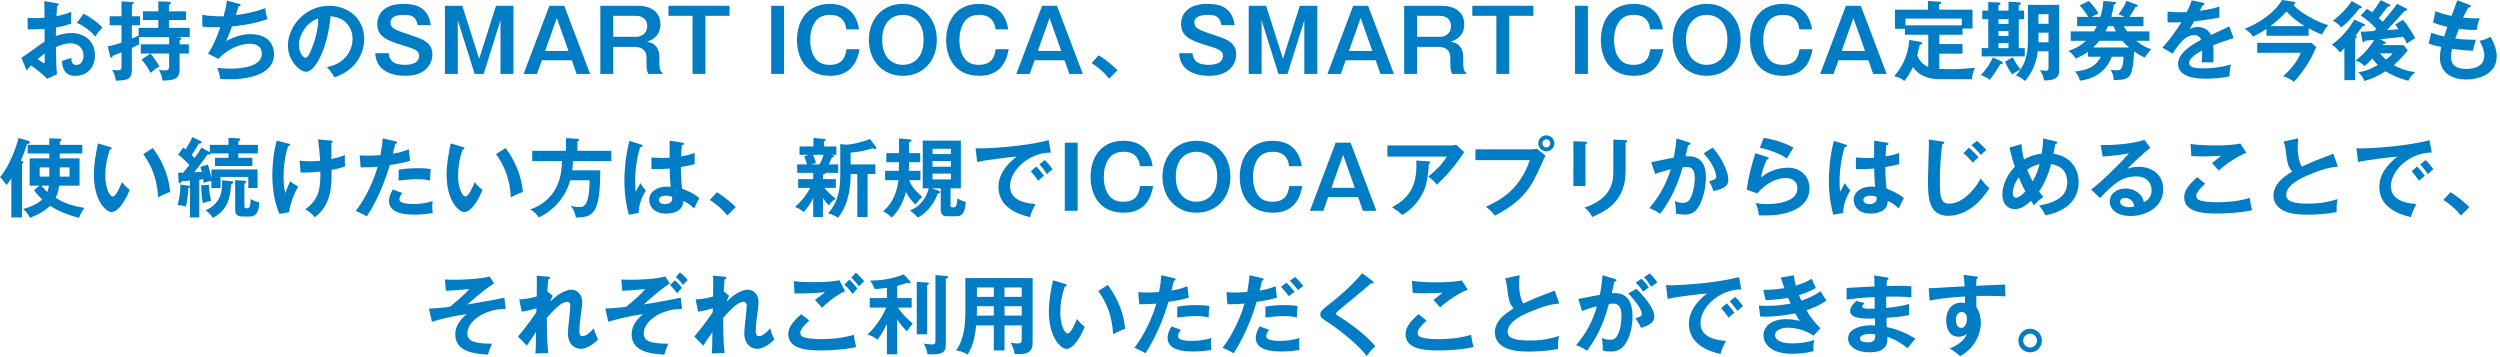<svg width="694" height="99" viewBox="0 0 694 99" fill="none" xmlns="http://www.w3.org/2000/svg">
<path d="M563.566 91.264C565.366 91.264 566.83 92.728 566.83 94.552C566.83 96.376 565.342 97.816 563.566 97.816C561.766 97.816 560.302 96.376 560.302 94.552C560.302 92.728 561.766 91.264 563.566 91.264ZM563.566 92.632C562.486 92.632 561.646 93.52 561.646 94.552C561.646 95.608 562.51 96.472 563.566 96.472C564.622 96.472 565.462 95.608 565.462 94.552C565.462 93.52 564.622 92.632 563.566 92.632Z" fill="#007DC4"/>
<path d="M545.062 76.312L548.542 76.745C548.926 76.793 549.094 76.841 549.094 77.008C549.094 77.225 548.95 77.296 548.71 77.416C548.638 77.849 548.614 78.257 548.59 79.337C555.622 79.049 556.414 79.001 556.702 78.977C556.654 79.385 556.63 79.457 556.63 80.153C556.63 80.752 556.63 81.641 556.726 82.264C552.166 82.073 549.718 82.121 548.638 82.168C548.638 82.576 548.59 84.16 548.662 85.288C549.886 86.945 549.886 89.368 549.886 89.656C549.886 92.201 548.566 96.448 544.126 98.873C543.406 98.177 542.758 97.648 541.222 96.737C544.99 95.225 545.734 93.376 546.022 92.632C545.374 93.209 544.582 93.472 543.718 93.472C540.79 93.472 540.262 90.52 540.262 88.912C540.262 85.96 541.918 84.016 544.462 84.016C544.966 84.016 545.23 84.088 545.47 84.16C545.494 83.153 545.494 82.817 545.494 82.288C540.094 82.624 537.31 83.129 535.654 83.441L535.414 80.008C536.206 80.008 537.118 79.96 545.398 79.481C545.278 77.561 545.158 76.912 545.062 76.312ZM544.534 86.609C543.718 86.609 542.95 87.329 542.95 88.793C542.95 90.784 544.03 91.025 544.438 91.025C545.398 91.025 546.022 89.873 546.022 88.481C546.022 87.977 545.878 86.609 544.534 86.609Z" fill="#007DC4"/>
<path d="M520.246 76.456L523.774 77.008C524.014 77.056 524.254 77.104 524.254 77.344C524.254 77.632 523.99 77.704 523.822 77.752C523.774 78.304 523.75 78.712 523.702 79.384C524.326 79.36 525.382 79.336 526.99 79.336C528.358 79.336 529.198 79.36 530.59 79.48V82.528C529.438 82.432 527.494 82.264 523.606 82.36V85.48C524.23 85.432 527.062 85.216 529.966 84.376V87.472C527.998 87.904 525.742 88.072 523.678 88.24C523.702 88.648 523.75 90.448 523.75 90.808C527.11 91.384 530.638 93.256 531.742 94.072C530.878 94.96 530.326 95.632 529.51 96.664C528.286 95.608 526.27 94.264 523.918 93.496C524.014 94.984 524.062 97.792 518.998 97.792C514.822 97.792 513.022 95.752 513.022 94C513.022 91 517.222 90.304 519.166 90.304C519.43 90.304 520.198 90.352 520.51 90.352C520.51 90.232 520.486 88.648 520.486 88.432C517.678 88.48 513.598 88.576 513.598 86.344C513.598 85.528 514.03 84.808 515.302 83.536L517.606 84.136C517.342 84.424 516.934 84.88 516.934 85.048C516.934 85.672 517.822 85.696 519.022 85.696C519.574 85.696 519.934 85.696 520.414 85.672C520.39 85.168 520.39 82.936 520.39 82.48C517.006 82.6 514.582 82.912 512.614 83.152V79.936C513.838 79.816 519.262 79.6 520.366 79.528C520.318 77.32 520.318 77.08 520.246 76.456ZM520.534 92.824C520.222 92.752 519.838 92.68 519.166 92.68C518.398 92.68 516.31 92.824 516.31 93.976C516.31 94.984 518.134 95.056 518.494 95.056C519.958 95.056 520.702 94.48 520.534 92.824Z" fill="#007DC4"/>
<path d="M494.35 77.032L497.974 76.432C498.094 77.368 498.214 78.16 498.502 79.264C501.022 78.52 502.246 77.8 502.942 77.392C503.47 78.64 503.614 78.976 504.07 79.936C503.398 80.344 502.27 81.016 499.39 81.928C499.774 82.84 499.918 83.176 500.062 83.464C500.326 83.368 502.942 82.576 505.39 80.848C505.63 81.28 506.782 83.104 506.998 83.464C505.198 84.712 503.206 85.528 501.454 86.128C502.99 88.792 504.646 90.424 505.366 91.144L503.446 93.16C500.23 91 496.918 90.976 496.294 90.976C495.214 90.976 492.766 91.336 492.766 93.016C492.766 94.216 493.99 95.32 497.518 95.32C498.022 95.32 501.238 95.32 503.638 94.36C503.542 94.84 503.398 95.608 503.398 96.616C503.398 96.976 503.446 97.216 503.47 97.456C500.926 98.2 498.166 98.2 497.47 98.2C491.35 98.2 489.55 95.248 489.55 93.088C489.55 90.256 492.334 88.6 495.67 88.6C497.422 88.6 498.838 88.888 499.63 89.056C499.102 88.336 498.886 88 498.358 86.992C495.886 87.496 492.502 87.904 490.15 87.904C489.934 87.904 489.286 87.904 488.614 87.832L488.254 84.808C488.782 84.856 489.67 84.904 490.774 84.904C493.87 84.904 496.078 84.448 497.086 84.256C496.966 83.992 496.486 82.888 496.39 82.672C494.59 83.032 492.214 83.224 490.15 83.32L489.478 80.44C490.702 80.464 492.286 80.488 495.358 79.984C494.83 78.568 494.614 77.848 494.35 77.032Z" fill="#007DC4"/>
<path d="M477.814 85.528L479.374 84.208C479.71 84.592 480.91 85.984 481.462 86.8C480.862 87.232 479.998 88.048 479.854 88.192C479.038 86.992 478.63 86.44 477.814 85.528ZM480.19 83.632L481.678 82.432C482.35 83.008 483.382 84.28 483.862 84.976C483.334 85.336 482.758 85.888 482.302 86.344C481.558 85.216 481.102 84.64 480.19 83.632ZM482.758 76.912L483.382 80.344C477.382 80.32 472.054 85.24 472.054 89.632C472.054 92.44 474.022 94.264 479.11 94.648C478.174 96.4 477.814 97.528 477.598 98.272C473.95 97.456 468.838 95.368 468.838 89.92C468.838 86.704 470.662 83.944 473.878 81.472C472.342 81.568 465.262 82.384 462.934 82.984L462.478 79.12C462.934 79.168 463.39 79.192 464.038 79.192C465.67 79.192 475.678 78.784 482.758 76.912Z" fill="#007DC4"/>
<path d="M444.862 76.384L448.294 77.44C448.558 77.512 448.75 77.584 448.75 77.776C448.75 77.944 448.63 78.136 448.126 78.184C447.91 79.216 447.67 80.416 447.43 81.376C450.19 81.208 453.19 81.904 453.19 87.976C453.19 90.592 452.518 92.992 451.702 94.6C450.478 96.952 449.014 97.576 447.094 97.576C446.062 97.576 445.39 97.408 444.91 97.312C444.958 95.68 444.886 94.864 444.622 93.808C445.246 94.072 445.846 94.312 446.806 94.312C447.838 94.312 448.558 94.24 449.326 92.416C450.094 90.592 450.118 88.24 450.118 87.736C450.118 86.728 450.118 84.28 447.814 84.28C447.526 84.28 447.454 84.304 446.638 84.4C445.702 87.664 444.334 92.368 440.566 97.36C439.678 96.76 438.454 96.112 437.542 95.8C440.35 92.488 442.102 89.2 443.326 85.024C442.174 85.288 441.478 85.456 439.174 86.32L438.142 82.984C439.102 82.84 443.254 81.952 444.118 81.832C444.646 79.216 444.79 77.32 444.862 76.384ZM454.102 78.448L455.662 77.368C456.91 78.64 457.462 79.408 457.726 79.792C457.03 80.248 456.67 80.536 456.19 80.944C455.326 79.768 454.75 79.096 454.102 78.448ZM451.99 81.472L454.246 80.176C455.926 81.76 459.238 85.36 459.238 87.904C459.238 89.8 457.174 90.496 455.566 91.024C455.158 90.112 454.414 88.912 454.006 88.312C455.326 87.952 455.758 87.832 455.758 87.088C455.758 85.84 453.766 83.224 451.99 81.472ZM456.358 76.96L457.966 75.904C458.278 76.216 459.286 77.176 460.078 78.376C459.406 78.832 459.286 78.928 458.35 79.6C457.654 78.376 457.102 77.704 456.358 76.96Z" fill="#007DC4"/>
<path d="M431.59 80.68L432.862 84.256C430.966 84.448 429.214 84.664 424.27 86.752C423.094 87.256 418.51 89.2 418.51 92.104C418.51 93.856 420.406 94.528 424.75 94.528C428.422 94.528 430.75 93.904 432.814 93.256C432.574 94.144 432.454 94.84 432.502 96.88C429.526 97.456 426.094 97.6 424.51 97.6C420.286 97.6 418.63 96.928 417.526 96.352C416.038 95.56 414.982 94.12 414.982 92.32C414.982 89.44 417.166 87.376 420.19 85.624C418.918 84.304 418.726 82.72 418.342 79.624C418.27 78.976 418.174 78.328 417.79 77.272L421.846 76.408C421.75 77.56 421.702 78.112 421.702 78.856C421.702 81.352 422.23 83.248 422.854 84.256C426.166 82.72 427.318 82.288 431.59 80.68Z" fill="#007DC4"/>
<path d="M405.79 77.848L407.446 80.392C404.974 81.4 401.95 83.368 399.766 85.336C399.478 85 398.182 83.536 397.918 83.248C398.11 83.128 399.958 81.712 400.462 81.232C399.19 81.328 397.414 81.424 395.278 81.424C393.502 81.424 392.758 81.352 392.158 81.304L391.966 77.944C394.126 78.376 398.326 78.376 398.806 78.376C401.158 78.376 403.486 78.28 405.79 77.848ZM393.79 87.208L396.022 89.008C395.662 89.32 393.526 91.168 393.526 92.368C393.526 93.064 393.958 93.352 394.126 93.448C395.302 94.048 397.87 94.144 399.238 94.144C404.278 94.144 407.134 93.304 408.382 92.944C408.478 93.712 408.67 95.056 409.054 96.328C405.766 97.144 400.846 97.288 399.19 97.288C393.79 97.288 390.19 96.28 390.19 92.728C390.19 91.648 390.55 89.968 393.79 87.208Z" fill="#007DC4"/>
<path d="M378.142 75.832L381.046 78.04C381.19 78.136 381.334 78.28 381.334 78.424C381.334 78.52 381.286 78.688 381.022 78.688C380.95 78.688 380.806 78.664 380.59 78.64C379.63 79.552 375.406 83.056 371.926 85.888C370.894 86.752 370.87 86.896 370.87 87.04C370.87 87.328 371.086 87.472 371.806 87.904C372.19 88.144 378.598 92.152 381.79 96.112C380.71 97.072 380.326 97.576 379.366 98.848C377.326 95.848 371.446 91.312 368.95 89.68C366.766 88.264 366.526 88.12 366.526 87.208C366.526 86.68 366.574 86.344 368.566 84.784C371.614 82.432 375.046 79.528 378.142 75.832Z" fill="#007DC4"/>
<path d="M346.87 76.408L350.35 77.224C350.638 77.296 350.782 77.392 350.782 77.56C350.782 77.872 350.446 77.896 350.35 77.92C350.23 78.352 349.774 80.272 349.678 80.656C352.054 80.272 353.11 79.84 354.094 79.432L354.478 82.624C353.206 83.008 351.934 83.344 348.838 83.8C346.534 91.648 343.39 96.64 342.454 98.08C341.47 97.456 341.062 97.288 339.382 96.52C340.678 94.936 343.726 90.328 345.478 84.28C344.014 84.424 342.982 84.424 340.726 84.472L340.462 81.112C341.062 81.16 341.806 81.208 342.814 81.208C343.27 81.208 344.614 81.208 346.246 81.064C346.63 78.904 346.774 77.608 346.87 76.408ZM355.606 79.6L357.094 78.472C357.91 79.216 358.726 80.152 359.398 81.064C358.678 81.448 358.414 81.64 357.79 82.192C357.094 81.304 356.326 80.344 355.606 79.6ZM351.286 88.144V85.12C353.662 84.688 356.062 84.688 356.662 84.688C358.726 84.688 359.71 84.856 360.214 84.952C360.094 85.912 360.022 86.704 359.998 88.12C359.23 87.952 358.294 87.736 356.47 87.736C354.55 87.736 352.102 88.048 351.286 88.144ZM349.654 90.592L352.318 91.576C351.886 92.08 351.502 92.68 351.502 93.352C351.502 94.624 354.43 94.624 355.534 94.624C357.334 94.624 359.014 94.36 360.742 93.832C360.67 94.24 360.622 94.768 360.622 95.464C360.622 96.232 360.694 96.736 360.766 97.144C358.606 97.504 356.878 97.576 355.75 97.576C353.494 97.576 348.598 97.384 348.598 93.808C348.598 92.824 348.886 92.008 349.654 90.592ZM358.054 77.968L359.518 76.888C360.238 77.488 361.342 78.76 361.774 79.408C361.03 79.96 360.934 80.008 360.31 80.536C360.19 80.368 359.11 78.88 358.054 77.968Z" fill="#007DC4"/>
<path d="M322.39 76.408L325.894 77.224C326.23 77.296 326.35 77.392 326.35 77.56C326.35 77.608 326.35 77.872 325.87 77.92C325.75 78.352 325.294 80.272 325.198 80.656C327.574 80.272 328.63 79.84 329.614 79.432L329.998 82.624C328.726 83.008 327.454 83.344 324.358 83.8C322.054 91.648 318.91 96.64 317.974 98.08C316.99 97.456 316.582 97.288 314.902 96.52C316.198 94.936 319.246 90.328 320.998 84.28C319.534 84.424 318.502 84.424 316.246 84.472L315.982 81.112C316.582 81.16 317.326 81.208 318.334 81.208C318.79 81.208 320.134 81.208 321.766 81.064C322.15 78.904 322.294 77.608 322.39 76.408ZM326.806 88.144V85.12C329.182 84.688 331.582 84.688 332.182 84.688C334.246 84.688 335.23 84.856 335.734 84.952C335.614 85.912 335.542 86.704 335.518 88.12C334.75 87.952 333.814 87.736 331.99 87.736C330.07 87.736 327.622 88.048 326.806 88.144ZM325.174 90.592L327.838 91.576C327.406 92.08 327.022 92.68 327.022 93.352C327.022 94.624 329.95 94.624 331.054 94.624C332.854 94.624 334.534 94.36 336.262 93.832C336.19 94.24 336.142 94.768 336.142 95.464C336.142 96.232 336.214 96.736 336.286 97.144C334.126 97.504 332.398 97.576 331.27 97.576C329.014 97.576 324.118 97.384 324.118 93.808C324.118 92.824 324.406 92.008 325.174 90.592Z" fill="#007DC4"/>
<path d="M292.294 77.824L295.606 78.784C295.99 78.904 296.11 78.952 296.11 79.168C296.11 79.456 295.774 79.504 295.606 79.528C294.766 81.856 294.334 84.28 294.334 86.752C294.334 90.136 295.534 92.56 296.398 92.56C297.286 92.56 298.39 89.896 298.966 88.552C299.374 89.08 300.046 89.944 301.126 90.688C299.35 95.056 297.382 96.856 296.086 96.856C294.502 96.856 291.166 93.736 291.166 86.512C291.166 83.56 291.67 80.8 292.294 77.824ZM304.87 80.776L307.534 79.096C310.798 83.512 312.022 87.736 312.334 91.264C311.83 91.432 311.278 91.648 308.998 92.752C308.71 87.496 307.102 83.872 304.87 80.776Z" fill="#007DC4"/>
<path d="M278.854 90.328V97.264H275.878V90.328H270.982C270.742 92.584 270.406 95.536 268.606 98.44C267.454 97.576 265.774 97.288 265.39 97.24C267.478 94.6 267.982 90.4 267.982 86.704V77.2H286.654V95.2C286.654 98.2 284.494 98.416 281.662 98.272C281.518 97.168 281.038 95.992 280.558 95.152C280.942 95.224 281.662 95.344 282.454 95.344C283.486 95.344 283.63 94.984 283.63 94.048V90.328H278.854ZM278.854 85V87.616H283.63V85H278.854ZM275.878 87.616V85H271.198V86.248C271.198 86.68 271.174 87.208 271.15 87.616H275.878ZM278.854 79.792V82.408H283.63V79.792H278.854ZM275.878 82.408V79.792H271.198V82.408H275.878Z" fill="#007DC4"/>
<path d="M249.07 88.648V98.368H246.214V89.92C244.918 92.536 244.03 93.712 243.574 94.336C242.758 93.64 242.086 93.256 240.814 92.872C241.966 91.744 244.342 89.32 246.046 85.384H241.438V82.744H246.214V79.888C243.958 80.2 243.382 80.224 242.878 80.248C242.134 78.76 242.086 78.688 241.534 77.896C244.438 77.872 247.438 77.512 250.87 76.168L252.646 78.064C252.718 78.136 252.766 78.28 252.766 78.4C252.766 78.592 252.646 78.664 252.43 78.664C252.286 78.664 252.142 78.616 251.806 78.496C251.11 78.76 250.582 78.952 249.07 79.36V82.744H253.078V85.384H249.238C250.654 87.4 251.95 88.648 253.39 89.8C252.67 90.616 252.238 91.264 251.782 91.984C250.798 91.024 249.982 90.112 249.07 88.648ZM254.494 78.256L257.374 78.424C257.59 78.448 257.854 78.496 257.854 78.736C257.854 78.88 257.71 78.976 257.374 79.168V92.8H254.494V78.256ZM259.678 76.36L262.798 76.624C262.918 76.624 263.182 76.744 263.182 76.912C263.182 77.128 262.99 77.224 262.558 77.416V95.344C262.558 97.216 262.318 98.368 258.838 98.368C258.214 98.368 257.83 98.344 257.47 98.296C257.302 96.928 256.678 95.8 256.438 95.368C257.614 95.584 258.502 95.608 258.742 95.608C259.198 95.608 259.678 95.608 259.678 94.72V76.36Z" fill="#007DC4"/>
<path d="M232.99 77.776L234.598 80.824C231.598 82.216 229.318 84.304 228.19 85.432C227.254 84.328 227.134 84.208 226.222 83.272C227.062 82.6 228.094 81.808 229.078 81.088C226.174 81.424 222.55 81.52 220.558 81.448L220.366 78.04C222.046 78.328 224.998 78.328 226.054 78.328C229.558 78.328 231.55 78.088 232.99 77.776ZM236.35 77.032L237.598 75.664C238.462 76.456 239.158 77.2 239.902 78.064C239.374 78.472 238.894 78.952 238.486 79.504C237.886 78.76 236.878 77.56 236.35 77.032ZM222.43 87.208L224.662 89.008C224.302 89.32 222.166 91.168 222.166 92.368C222.166 93.064 222.598 93.352 222.766 93.448C223.942 94.048 226.51 94.144 227.878 94.144C232.918 94.144 235.774 93.304 237.022 92.944C237.118 93.712 237.31 95.056 237.694 96.328C234.406 97.144 229.486 97.288 227.83 97.288C222.43 97.288 218.83 96.28 218.83 92.728C218.83 91.648 219.19 89.968 222.43 87.208ZM234.406 78.976L235.798 77.608C236.398 78.16 237.43 79.288 238.006 80.104C237.454 80.656 237.214 80.92 236.71 81.592C235.75 80.344 235.318 79.888 234.406 78.976Z" fill="#007DC4"/>
<path d="M200.902 81.016L200.974 80.968L202.414 82.12C202.246 82.408 201.886 83.032 201.742 83.728C204.862 80.512 207.19 80.416 207.526 80.416C209.278 80.416 210.574 81.856 210.574 83.824C210.574 84.736 210.502 85.288 210.022 88.768C209.878 89.824 209.782 91.216 209.782 92.008C209.782 92.224 209.782 93.328 210.646 93.328C211.006 93.328 212.134 93.16 213.79 91.12C214.222 92.584 214.27 92.752 214.942 94.264C213.214 96.088 211.27 96.832 210.238 96.832C208.726 96.832 206.614 95.848 206.614 92.44C206.614 91.24 207.286 85.96 207.286 84.88C207.286 84.568 207.262 83.776 206.326 83.776C204.742 83.776 202.414 86.344 200.758 88.24C200.782 92.944 200.782 94.312 201.142 97.96L197.59 98.128C197.686 97.12 197.71 96.616 197.758 92.128C197.35 92.728 195.622 95.416 195.214 95.944L192.742 93.424C193.582 92.464 195.67 89.92 197.854 86.68L197.878 85.576C197.542 85.672 195.91 86.224 193.798 86.512L193.102 83.104C193.798 83.08 195.454 83.032 197.95 82.312C197.974 81.232 198.022 77.608 197.95 76.528L200.998 76.792C201.43 76.84 201.67 76.936 201.67 77.152C201.67 77.44 201.406 77.488 201.142 77.56C201.046 78.568 200.974 79.792 200.902 81.016Z" fill="#007DC4"/>
<path d="M188.974 82.624L189.334 85.744C183.358 85.744 178.702 89.248 178.702 92.512C178.702 94.144 179.446 95.416 185.518 95.416C184.918 96.808 184.678 97.48 184.414 98.44C180.838 98.2 175.342 97.744 175.342 92.8C175.342 89.968 177.43 88.144 178.51 87.208C175.102 87.64 171.334 88.552 168.862 89.32L168.022 85.672C169.798 85.6 170.206 85.552 173.782 85.192C176.11 83.272 178.03 81.592 179.134 80.248C174.862 80.632 174.022 80.68 172.726 80.704L172.486 77.584C173.11 77.608 173.854 77.656 175.27 77.656C177.934 77.656 182.206 77.464 184.678 76.744L185.926 78.64C183.358 80.416 181.006 82.456 178.678 84.52C182.11 83.944 186.262 83.248 188.974 82.624ZM185.974 79.12L187.342 77.824C187.678 78.088 188.59 78.856 189.286 79.936C188.662 80.56 188.494 80.752 187.966 81.424C187.438 80.656 186.958 80.056 185.974 79.12ZM187.606 76.936L188.734 75.616C189.574 76.24 190.246 76.912 190.918 77.776C190.366 78.208 189.718 78.952 189.598 79.096C188.854 78.136 188.542 77.752 187.606 76.936Z" fill="#007DC4"/>
<path d="M151.942 81.016L152.014 80.968L153.454 82.12C153.286 82.408 152.926 83.032 152.782 83.728C155.902 80.512 158.23 80.416 158.566 80.416C160.318 80.416 161.614 81.856 161.614 83.824C161.614 84.736 161.542 85.288 161.062 88.768C160.918 89.824 160.822 91.216 160.822 92.008C160.822 92.224 160.822 93.328 161.686 93.328C162.046 93.328 163.174 93.16 164.83 91.12C165.262 92.584 165.31 92.752 165.982 94.264C164.254 96.088 162.31 96.832 161.278 96.832C159.766 96.832 157.654 95.848 157.654 92.44C157.654 91.24 158.326 85.96 158.326 84.88C158.326 84.568 158.302 83.776 157.366 83.776C155.782 83.776 153.454 86.344 151.798 88.24C151.822 92.944 151.822 94.312 152.182 97.96L148.63 98.128C148.726 97.12 148.75 96.616 148.798 92.128C148.39 92.728 146.662 95.416 146.254 95.944L143.782 93.424C144.622 92.464 146.71 89.92 148.894 86.68L148.918 85.576C148.582 85.672 146.95 86.224 144.838 86.512L144.142 83.104C144.838 83.08 146.494 83.032 148.99 82.312C149.014 81.232 149.062 77.608 148.99 76.528L152.038 76.792C152.47 76.84 152.71 76.936 152.71 77.152C152.71 77.44 152.446 77.488 152.182 77.56C152.086 78.568 152.014 79.792 151.942 81.016Z" fill="#007DC4"/>
<path d="M140.014 82.624L140.374 85.744C134.398 85.744 129.742 89.248 129.742 92.512C129.742 94.144 130.486 95.416 136.558 95.416C135.958 96.808 135.718 97.48 135.454 98.44C131.878 98.2 126.382 97.744 126.382 92.8C126.382 89.968 128.47 88.144 129.55 87.208C126.142 87.64 122.374 88.552 119.902 89.32L119.062 85.672C120.07 85.624 121.75 85.552 124.846 85.192C125.662 84.544 127.318 83.176 128.998 81.592C129.262 81.328 129.718 80.896 130.27 80.248C125.902 80.632 125.038 80.68 123.766 80.704L123.526 77.584C124.102 77.608 124.894 77.656 126.19 77.656C127.822 77.656 130.966 77.56 133.846 77.176C134.686 77.056 135.118 76.96 135.91 76.744L137.158 78.64C135.934 79.48 133.582 81.088 129.742 84.52C136.654 83.344 137.422 83.2 140.014 82.624Z" fill="#007DC4"/>
<path d="M678.284 55.496L680.252 53.36C682.748 54.872 684.644 56.672 685.484 57.488L683.156 59.816C681.74 58.064 680.18 56.72 678.284 55.496Z" fill="#007DC4"/>
<path d="M669.476 47.528L671.036 46.208C671.372 46.592 672.572 47.984 673.124 48.8C672.524 49.232 671.66 50.048 671.516 50.192C670.7 48.992 670.292 48.44 669.476 47.528ZM671.852 45.632L673.34 44.432C674.012 45.008 675.044 46.28 675.524 46.976C674.996 47.336 674.42 47.888 673.964 48.344C673.22 47.216 672.764 46.64 671.852 45.632ZM674.42 38.912L675.044 42.344C669.044 42.32 663.716 47.24 663.716 51.632C663.716 54.44 665.684 56.264 670.772 56.648C669.836 58.4 669.476 59.528 669.26 60.272C665.612 59.456 660.5 57.368 660.5 51.92C660.5 48.704 662.324 45.944 665.54 43.472C664.004 43.568 656.924 44.384 654.596 44.984L654.14 41.12C654.596 41.168 655.052 41.192 655.7 41.192C657.332 41.192 667.34 40.784 674.42 38.912Z" fill="#007DC4"/>
<path d="M647.732 42.68L649.004 46.256C647.108 46.448 645.356 46.664 640.412 48.752C639.236 49.256 634.652 51.2 634.652 54.104C634.652 55.856 636.548 56.528 640.892 56.528C644.564 56.528 646.892 55.904 648.956 55.256C648.716 56.144 648.596 56.84 648.644 58.88C645.668 59.456 642.236 59.6 640.652 59.6C636.428 59.6 634.772 58.928 633.668 58.352C632.18 57.56 631.124 56.12 631.124 54.32C631.124 51.44 633.308 49.376 636.332 47.624C635.06 46.304 634.868 44.72 634.484 41.624C634.412 40.976 634.316 40.328 633.932 39.272L637.988 38.408C637.892 39.56 637.844 40.112 637.844 40.856C637.844 43.352 638.372 45.248 638.996 46.256C642.308 44.72 643.46 44.288 647.732 42.68Z" fill="#007DC4"/>
<path d="M621.932 39.848L623.588 42.392C621.116 43.4 618.092 45.368 615.908 47.336C615.62 47 614.324 45.536 614.06 45.248C614.252 45.128 616.1 43.712 616.604 43.232C615.332 43.328 613.556 43.424 611.42 43.424C609.644 43.424 608.9 43.352 608.3 43.304L608.108 39.944C610.268 40.376 614.468 40.376 614.948 40.376C617.3 40.376 619.628 40.28 621.932 39.848ZM609.932 49.208L612.164 51.008C611.804 51.32 609.668 53.168 609.668 54.368C609.668 55.064 610.1 55.352 610.268 55.448C611.444 56.048 614.012 56.144 615.38 56.144C620.42 56.144 623.276 55.304 624.524 54.944C624.62 55.712 624.812 57.056 625.196 58.328C621.908 59.144 616.988 59.288 615.332 59.288C609.932 59.288 606.332 58.28 606.332 54.728C606.332 53.648 606.692 51.968 609.932 49.208Z" fill="#007DC4"/>
<path d="M595.268 38.792L596.924 41C595.46 42.104 591.476 45.848 590.564 46.832C591.188 46.64 592.196 46.304 593.708 46.304C597.26 46.304 600.5 48.392 600.5 52.52C600.5 57.752 595.412 59.96 591.5 59.96C587.804 59.96 585.668 58.208 585.668 55.928C585.668 53.864 587.54 52.328 590.036 52.328C591.86 52.328 594.596 53.288 595.148 56.12C597.284 55.136 597.284 53.264 597.284 52.784C597.284 51.392 596.468 48.968 592.964 48.968C588.764 48.968 586.34 51.488 582.956 54.992L580.508 52.592C583.076 50.816 589.604 44.36 590.972 42.56C588.884 43.016 585.236 43.352 583.7 43.472L583.172 40.256C584.972 40.328 591.596 40.184 595.268 38.792ZM592.484 57.32C592.268 55.832 591.26 54.944 589.868 54.944C588.98 54.944 588.548 55.472 588.548 56.024C588.548 56.984 589.868 57.512 591.044 57.512C591.668 57.512 592.196 57.392 592.484 57.32Z" fill="#007DC4"/>
<path d="M557.828 40.976L561.14 39.968C561.236 40.928 561.332 42.272 561.86 44.288C563.708 43.16 565.532 42.8 566.756 42.656C566.924 41.696 567.164 40.112 567.164 38.432L570.644 39.248C570.836 39.296 571.1 39.392 571.1 39.608C571.1 39.944 570.716 39.92 570.596 39.92L570.02 42.68C574.868 43.376 577.028 46.88 577.028 50.576C577.028 57.176 570.908 59.24 567.788 59.768C567.14 58.4 566.66 57.776 566.036 57.056C572.012 56.024 573.86 53.72 573.86 50.576C573.86 46.328 570.428 45.728 569.372 45.536C568.58 48.776 567.188 51.56 566.036 53.168C566.588 53.888 566.876 54.224 567.212 54.632C566.156 55.424 565.58 55.952 564.596 56.984C564.26 56.48 564.188 56.384 563.804 55.76C562.196 57.224 560.924 58.04 559.292 58.04C557.252 58.04 555.86 56.528 555.86 54.032C555.86 53.024 556.076 49.616 559.316 46.304C559.172 45.872 558.452 43.784 557.828 40.976ZM566.18 45.584C565.268 45.8 564.356 45.992 562.748 47.072C563.444 48.848 564.02 49.904 564.26 50.36C565.46 48.296 565.772 47.096 566.18 45.584ZM562.244 53.12C561.956 52.592 561.332 51.44 560.42 49.232C558.884 51.224 558.74 53.168 558.74 53.6C558.74 53.864 558.74 54.872 559.676 54.872C560.684 54.872 561.908 53.48 562.244 53.12Z" fill="#007DC4"/>
<path d="M545.036 42.512L546.548 41C547.244 41.552 548.276 42.488 549.236 43.688C548.54 44.216 548.252 44.48 547.652 45.152C546.572 43.856 545.9 43.232 545.036 42.512ZM547.292 40.328L548.804 39.104C549.164 39.416 550.484 40.544 551.42 41.672C550.796 42.08 550.196 42.704 549.932 43.04C549.476 42.488 548.348 41.216 547.292 40.328ZM535.412 38.744L539.18 39.272C539.564 39.32 539.732 39.344 539.732 39.608C539.732 39.848 539.396 39.968 539.204 40.016C538.532 43.736 538.508 49.496 538.508 50.792C538.508 54.92 538.892 56.528 541.124 56.528C545.204 56.528 548.828 51.656 549.812 49.544C551.06 51.176 551.732 51.8 552.236 52.232C548.324 58.52 543.644 59.912 540.812 59.912C535.364 59.912 535.196 54.728 535.196 49.928C535.196 48.416 535.46 41.744 535.46 40.376C535.46 39.392 535.436 39.224 535.412 38.744Z" fill="#007DC4"/>
<path d="M520.268 39.032L523.916 39.632C524.18 39.68 524.252 39.8 524.252 39.944C524.252 40.184 523.916 40.256 523.676 40.28C523.604 40.832 523.508 41.48 523.436 43.424C525.572 43.04 526.484 42.728 527.204 42.488V45.584C525.26 46.064 524.06 46.256 523.364 46.376C523.364 48.968 523.58 51.488 523.724 52.4C525.788 53.12 527.54 54.128 528.5 54.992C528.14 55.616 527.252 57.464 527.084 57.848C525.644 56.504 524.732 56.096 524.036 55.784C524.036 59.072 520.34 59.288 519.284 59.288C515.804 59.288 514.58 57.152 514.58 55.52C514.58 53.12 516.932 51.8 519.524 51.8C519.956 51.8 520.244 51.848 520.532 51.872C520.46 50.936 520.292 48.896 520.268 46.784C518.804 46.904 517.58 46.952 516.86 46.952C516.164 46.952 515.708 46.928 515.204 46.904V43.688C515.948 43.76 516.788 43.856 518.18 43.856C519.164 43.856 519.812 43.808 520.244 43.784C520.244 43.568 520.268 39.584 520.268 39.032ZM520.916 54.632C520.58 54.488 520.124 54.32 519.212 54.32C517.724 54.32 517.268 54.992 517.268 55.52C517.268 56.192 517.964 56.672 518.948 56.672C519.116 56.672 520.964 56.648 520.964 55.16C520.964 54.992 520.94 54.824 520.916 54.632ZM509.084 39.104L512.42 40.16C512.612 40.232 512.708 40.328 512.708 40.496C512.708 40.76 512.348 40.832 512.036 40.88C511.148 43.976 510.668 47.192 510.668 50.408C510.668 51.824 510.74 52.52 510.836 53.24C511.052 52.856 511.94 51.152 512.132 50.816C512.324 51.176 512.732 51.896 513.668 52.856C512.444 54.824 511.652 57.008 511.676 59.096L508.94 59.624C508.604 58.448 507.692 55.184 507.692 50.144C507.692 47.624 507.956 43.424 509.084 39.104Z" fill="#007DC4"/>
<path d="M488.54 41L489.62 38.264C491.324 38.528 494.828 39.248 497.876 41.024C497.132 42.08 496.7 42.8 496.052 44C493.796 42.44 490.628 41.432 488.54 41ZM487.292 42.536L490.58 43.568C490.748 43.616 490.988 43.712 490.988 43.928C490.988 44.24 490.652 44.264 490.484 44.264C489.86 45.512 489.14 47.648 488.828 49.28C491.348 47.144 494.396 46.544 496.244 46.544C500.252 46.544 502.316 49.352 502.316 52.28C502.316 56.96 497.684 59.816 490.052 59.816C489.308 59.816 488.708 59.792 488.252 59.768C488.132 58.664 487.892 57.416 487.316 56.36C488.06 56.48 489.02 56.648 490.628 56.648C492.14 56.648 498.956 56.432 498.956 52.304C498.956 51.032 498.236 49.424 495.788 49.424C491.636 49.424 488.684 52.712 487.796 53.696L484.868 52.64C485.54 48.416 486.14 46.112 487.292 42.536Z" fill="#007DC4"/>
<path d="M465.38 38.432L468.788 39.512C469.028 39.584 469.268 39.656 469.268 39.872C469.268 40.04 469.124 40.232 468.62 40.28C468.212 42.176 468.02 42.92 467.9 43.4C469.628 43.328 473.564 43.16 473.564 49.256C473.564 52.856 472.364 56.36 471.212 57.896C470.444 58.904 469.412 59.576 467.636 59.576C467.348 59.576 466.22 59.528 465.188 59.288C465.212 59.072 465.236 58.856 465.236 58.544C465.236 57.704 465.092 56.72 464.924 55.784C465.356 56 466.004 56.312 467.156 56.312C467.996 56.312 468.452 56.096 468.884 55.592C469.604 54.776 470.468 52.184 470.468 49.256C470.468 46.592 469.1 46.352 468.14 46.352C467.852 46.352 467.396 46.4 467.108 46.424C465.956 50.384 464.324 54.848 460.868 59.36C459.956 58.712 458.732 58.088 457.844 57.752C458.852 56.6 461.996 52.976 463.796 47C462.356 47.36 460.532 47.84 459.5 48.32L458.372 45.032C459.356 44.84 463.724 43.904 464.612 43.76C465.14 41.408 465.284 39.656 465.38 38.432ZM472.94 42.56L475.436 40.976C478.1 43.904 479.78 47.864 479.78 49.76C479.78 50.936 479.42 51.632 478.076 52.28C477.86 52.376 476.948 52.832 475.676 53.024C475.244 51.8 474.932 51.152 474.452 50.288C475.34 50.12 476.444 49.88 476.444 48.968C476.444 48.704 476.132 46.112 472.94 42.56Z" fill="#007DC4"/>
<path d="M436.772 39.2L440.132 39.344C440.42 39.368 440.612 39.368 440.612 39.584C440.612 39.824 440.324 39.944 440.132 40.04V51.656H436.772V39.2ZM447.86 38.744L451.268 38.912C451.628 38.936 451.748 39.008 451.748 39.128C451.748 39.44 451.436 39.536 451.268 39.608V47.384C451.268 55.4 446.588 58.304 441.956 60.248C441.548 59.24 440.852 58.352 439.844 57.632C447.692 55.064 447.86 50.048 447.86 47.408V38.744Z" fill="#007DC4"/>
<path d="M429.26 37.568C430.484 37.568 431.492 38.576 431.492 39.8C431.492 41.024 430.484 42.008 429.26 42.008C428.036 42.008 427.028 41.024 427.028 39.8C427.028 38.552 428.036 37.568 429.26 37.568ZM429.26 38.672C428.66 38.672 428.156 39.176 428.156 39.8C428.156 40.4 428.636 40.904 429.26 40.904C429.884 40.904 430.364 40.4 430.364 39.8C430.364 39.176 429.86 38.672 429.26 38.672ZM409.58 41.456H425.012C425.492 41.456 426.212 41.408 426.668 41.288L429.068 43.28C428.684 43.808 428.588 44.024 427.676 46.088C424.988 52.232 422.684 55.832 414.98 59.864C414.356 59 413.588 58.256 412.484 57.368C415.796 55.856 421.7 53.168 424.676 44.456H409.58V41.456Z" fill="#007DC4"/>
<path d="M385.148 40.376H402.884C403.316 40.376 403.82 40.328 404.228 40.16L406.484 42.248C406.196 42.584 406.1 42.728 405.62 43.448C402.62 47.792 400.076 50.144 398.852 51.272C398.324 50.6 397.7 49.88 396.5 49.016C398.948 46.976 400.076 45.872 401.684 43.472H385.148V40.376ZM393.164 44.576L396.644 44.792C396.812 44.792 397.028 44.84 397.028 45.032C397.028 45.296 396.74 45.464 396.644 45.512C396.548 48.008 396.164 50.624 395.42 52.568C394.556 54.776 392.516 57.848 389.276 59.672C388.196 58.712 387.668 58.304 386.444 57.536C390.02 55.52 393.62 52.808 393.164 44.576Z" fill="#007DC4"/>
<path d="M370.786 39.608H374.914L382.09 58.52H378.346L377.026 54.728H368.698L367.354 58.52H363.634L370.786 39.608ZM376.09 52.136L372.85 42.992L369.61 52.136H376.09Z" fill="#007DC4"/>
<path d="M361.391 46.136H357.839C357.719 44.456 356.807 42.128 353.351 42.128C351.767 42.128 350.231 42.584 349.223 44C348.095 45.632 347.831 47.624 347.831 49.136C347.831 51.344 348.431 53.768 350.015 55.04C351.191 55.976 352.679 56 353.255 56C356.399 56 357.599 54.296 357.887 51.656H361.511C361.199 53.384 360.191 59.048 353.423 59.048C346.175 59.048 344.159 53.48 344.159 49.136C344.159 43.928 346.847 39.08 353.351 39.08C356.207 39.08 360.431 40.112 361.391 46.136Z" fill="#007DC4"/>
<path d="M332.133 39.08C337.917 39.08 341.565 43.4 341.565 49.064C341.565 54.944 337.701 59.048 332.133 59.048C326.589 59.048 322.701 54.944 322.701 49.064C322.701 43.4 326.373 39.08 332.133 39.08ZM332.133 42.128C329.589 42.128 326.397 43.712 326.397 49.064C326.397 54.296 329.493 56 332.133 56C334.533 56 337.893 54.56 337.893 49.064C337.893 43.784 334.749 42.128 332.133 42.128Z" fill="#007DC4"/>
<path d="M319.978 46.136H316.426C316.306 44.456 315.394 42.128 311.938 42.128C310.354 42.128 308.818 42.584 307.81 44C306.682 45.632 306.418 47.624 306.418 49.136C306.418 51.344 307.018 53.768 308.602 55.04C309.778 55.976 311.266 56 311.842 56C314.986 56 316.186 54.296 316.474 51.656H320.098C319.786 53.384 318.778 59.048 312.01 59.048C304.762 59.048 302.746 53.48 302.746 49.136C302.746 43.928 305.434 39.08 311.938 39.08C314.794 39.08 319.018 40.112 319.978 46.136Z" fill="#007DC4"/>
<path d="M299.16 39.608V58.52H295.584V39.608H299.16Z" fill="#007DC4"/>
<path d="M286.152 47.528L287.712 46.208C288.048 46.592 289.248 47.984 289.8 48.8C289.2 49.232 288.336 50.048 288.192 50.192C287.376 48.992 286.968 48.44 286.152 47.528ZM288.528 45.632L290.016 44.432C290.688 45.008 291.72 46.28 292.2 46.976C291.672 47.336 291.096 47.888 290.64 48.344C289.896 47.216 289.44 46.64 288.528 45.632ZM291.096 38.912L291.72 42.344C285.72 42.32 280.392 47.24 280.392 51.632C280.392 54.44 282.36 56.264 287.448 56.648C286.512 58.4 286.152 59.528 285.936 60.272C282.288 59.456 277.176 57.368 277.176 51.92C277.176 48.704 279 45.944 282.216 43.472C280.68 43.568 273.6 44.384 271.272 44.984L270.816 41.12C271.272 41.168 271.728 41.192 272.376 41.192C274.008 41.192 284.016 40.784 291.096 38.912Z" fill="#007DC4"/>
<path d="M261.144 52.28H258.672L260.544 52.952C260.736 53.024 260.976 53.12 260.976 53.336C260.976 53.648 260.664 53.696 260.304 53.72C259.224 57.056 256.512 59.624 254.76 60.392C254.16 59.624 253.248 58.88 252.576 58.424C254.208 57.872 256.872 56.096 257.808 52.28H256.152V39.032H266.736V52.28H263.88V57.032C263.88 57.512 263.88 57.56 264.576 57.56C265.176 57.56 265.656 57.56 265.752 55.064C266.328 55.4 266.856 55.712 268.104 56.048C267.864 60.032 266.304 60.032 265.368 60.032H262.944C261.624 60.032 261.144 59.288 261.144 58.304V52.28ZM263.976 46.28V44.696H258.864V46.28H263.976ZM258.864 41.312V42.776H263.976V41.312H258.864ZM263.976 49.808V48.2H258.864V49.808H263.976ZM252.36 42.512H255.456V45.032H252.36C252.36 45.536 252.36 45.728 252.312 47.408H255.504V50.024H252.384C252.744 50.984 253.464 52.472 256.008 54.632C255.456 55.136 254.976 55.64 254.136 56.792C253.344 56.048 252.528 55.184 251.472 53.288C251.184 54.368 250.296 57.824 247.512 60.392C246.432 59.312 245.64 58.904 245.112 58.64C248.064 56.288 249 52.952 249.408 50.024H245.712V47.408H249.504C249.528 47.024 249.576 45.416 249.576 45.032H246.048V42.512H249.576V38.432L252.432 38.672C252.6 38.696 253.032 38.72 253.032 38.984C253.032 39.272 252.648 39.392 252.36 39.464V42.512Z" fill="#007DC4"/>
<path d="M228.456 48.465V49.736H232.032V52.16H228.84C229.128 52.52 230.736 54.321 232.032 55.16C231.024 55.809 230.736 56.072 230.112 57.032C229.392 56.337 229.032 55.833 228.456 54.968V60.248H225.744V54.992C225.096 56.264 224.352 57.536 223.104 58.88C222.432 58.281 221.856 57.92 220.704 57.416C222.72 55.712 224.016 53.84 224.928 52.16H221.568V49.736H225.744V47.984H221.304V45.633H224.016C223.632 44.264 223.416 43.785 223.248 43.401L224.496 42.968H221.952V40.664H225.816V38.312L228.72 38.529C229.152 38.553 229.248 38.648 229.248 38.816C229.248 38.961 229.032 39.105 228.72 39.273V40.664H232.176V42.968H230.712C231.288 43.089 231.504 43.136 231.504 43.352C231.504 43.593 231.336 43.641 230.904 43.761C230.64 44.505 230.28 45.224 230.064 45.633H232.68V47.984H229.2C229.152 48.273 228.672 48.392 228.456 48.465ZM228.624 42.968H225.72C226.248 44.217 226.392 44.792 226.488 45.248L225.144 45.633H227.472C228.192 44.529 228.552 43.257 228.624 42.968ZM233.256 48.321V39.992L234.84 40.16C236.424 40.16 239.664 39.368 241.512 38.6L243.144 40.736C243.192 40.809 243.264 40.904 243.264 41.048C243.264 41.264 243.12 41.385 242.904 41.385C242.736 41.385 242.592 41.312 242.304 41.145C240.288 41.792 238.536 42.176 236.136 42.368V45.633H243V48.321H240.84V60.248H237.984V48.321H236.136C236.136 50.096 236.136 56.072 232.632 60.441C232.056 60.056 231.168 59.553 229.872 59.217C232.944 55.88 233.256 51.8 233.256 48.321Z" fill="#007DC4"/>
<path d="M197.04 55.496L199.008 53.36C201.504 54.872 203.4 56.672 204.24 57.488L201.912 59.816C200.496 58.064 198.936 56.72 197.04 55.496Z" fill="#007DC4"/>
<path d="M185.904 39.032L189.552 39.632C189.816 39.68 189.888 39.8 189.888 39.944C189.888 40.184 189.552 40.256 189.312 40.28C189.24 40.832 189.144 41.48 189.072 43.424C191.208 43.04 192.12 42.728 192.84 42.488V45.584C190.896 46.064 189.696 46.256 189 46.376C189 48.968 189.216 51.488 189.36 52.4C191.424 53.12 193.176 54.128 194.136 54.992C193.776 55.616 192.888 57.464 192.72 57.848C191.28 56.504 190.368 56.096 189.672 55.784C189.672 59.072 185.976 59.288 184.92 59.288C181.44 59.288 180.216 57.152 180.216 55.52C180.216 53.12 182.568 51.8 185.16 51.8C185.592 51.8 185.88 51.848 186.168 51.872C186.096 50.936 185.928 48.896 185.904 46.784C184.44 46.904 183.216 46.952 182.496 46.952C181.8 46.952 181.344 46.928 180.84 46.904V43.688C181.584 43.76 182.424 43.856 183.816 43.856C184.8 43.856 185.448 43.808 185.88 43.784C185.88 43.568 185.904 39.584 185.904 39.032ZM186.552 54.632C186.216 54.488 185.76 54.32 184.848 54.32C183.36 54.32 182.904 54.992 182.904 55.52C182.904 56.192 183.6 56.672 184.584 56.672C184.752 56.672 186.6 56.648 186.6 55.16C186.6 54.992 186.576 54.824 186.552 54.632ZM174.72 39.104L178.056 40.16C178.248 40.232 178.344 40.328 178.344 40.496C178.344 40.76 177.984 40.832 177.672 40.88C176.784 43.976 176.304 47.192 176.304 50.408C176.304 51.824 176.376 52.52 176.472 53.24C176.688 52.856 177.576 51.152 177.768 50.816C177.96 51.176 178.368 51.896 179.304 52.856C178.08 54.824 177.288 57.008 177.312 59.096L174.576 59.624C174.24 58.448 173.328 55.184 173.328 50.144C173.328 47.624 173.592 43.424 174.72 39.104Z" fill="#007DC4"/>
<path d="M160.296 41.864H169.704V44.72H159.048C159.048 45.128 159.024 45.848 158.856 47.288H166.632C166.632 59.36 164.616 60.392 159.84 60.368C159.6 58.592 158.88 57.728 158.4 57.176C158.832 57.248 159.96 57.464 160.776 57.464C161.904 57.464 163.656 57.464 163.656 50.048H158.304C157.68 52.232 155.856 57.272 149.592 60.368C149.088 59.576 148.08 58.496 147.12 58.16C155.808 55.16 155.952 47.096 156 44.72H147.744V41.864H157.104V38.336L160.296 38.528C160.44 38.528 160.776 38.576 160.776 38.84C160.776 39.056 160.512 39.176 160.296 39.272V41.864Z" fill="#007DC4"/>
<path d="M125.112 39.824L128.424 40.784C128.808 40.904 128.928 40.952 128.928 41.168C128.928 41.456 128.592 41.504 128.424 41.528C127.584 43.856 127.152 46.28 127.152 48.752C127.152 52.136 128.352 54.56 129.216 54.56C130.104 54.56 131.208 51.896 131.784 50.552C132.192 51.08 132.864 51.944 133.944 52.688C132.168 57.056 130.2 58.856 128.904 58.856C127.32 58.856 123.984 55.736 123.984 48.512C123.984 45.56 124.488 42.8 125.112 39.824ZM137.688 42.776L140.352 41.096C143.616 45.512 144.84 49.736 145.152 53.264C144.648 53.432 144.096 53.648 141.816 54.752C141.528 49.496 139.92 45.872 137.688 42.776Z" fill="#007DC4"/>
<path d="M106.248 38.408L109.752 39.224C110.088 39.296 110.208 39.392 110.208 39.56C110.208 39.608 110.208 39.872 109.728 39.92C109.608 40.352 109.152 42.272 109.056 42.656C111.432 42.272 112.488 41.84 113.472 41.432L113.856 44.624C112.584 45.008 111.312 45.344 108.216 45.8C105.912 53.648 102.768 58.64 101.832 60.08C100.848 59.456 100.44 59.288 98.76 58.52C100.056 56.936 103.104 52.328 104.856 46.28C103.392 46.424 102.36 46.424 100.104 46.472L99.84 43.112C100.44 43.16 101.184 43.208 102.192 43.208C102.648 43.208 103.992 43.208 105.624 43.064C106.008 40.904 106.152 39.608 106.248 38.408ZM110.664 50.144V47.12C113.04 46.688 115.44 46.688 116.04 46.688C118.104 46.688 119.088 46.856 119.592 46.952C119.472 47.912 119.4 48.704 119.376 50.12C118.608 49.952 117.672 49.736 115.848 49.736C113.928 49.736 111.48 50.048 110.664 50.144ZM109.032 52.592L111.696 53.576C111.264 54.08 110.88 54.68 110.88 55.352C110.88 56.624 113.808 56.624 114.912 56.624C116.712 56.624 118.392 56.36 120.12 55.832C120.048 56.24 120 56.768 120 57.464C120 58.232 120.072 58.736 120.144 59.144C117.984 59.504 116.256 59.576 115.128 59.576C112.872 59.576 107.976 59.384 107.976 55.808C107.976 54.824 108.264 54.008 109.032 52.592Z" fill="#007DC4"/>
<path d="M88.296 38.696L91.728 39.008C92.208 39.056 92.376 39.08 92.376 39.296C92.376 39.536 92.136 39.608 91.992 39.632C91.992 41.144 92.016 44.144 92.016 44.144C93.432 43.832 94.272 43.64 95.736 43.04C95.712 44.696 95.712 45.032 95.808 46.184C94.296 46.76 92.568 47.072 92.04 47.168C92.064 51.632 92.088 56.696 87.384 60.32C86.544 59.144 85.176 58.352 84.744 58.088C88.8 55.256 88.944 51.872 88.944 47.648C87.168 47.816 85.224 47.936 83.448 47.888L83.16 44.6C83.952 44.696 84.84 44.768 86.136 44.768C87.456 44.768 88.32 44.696 88.872 44.624C88.752 42.776 88.56 40.496 88.296 38.696ZM76.824 39.032L80.16 39.896C80.424 39.968 80.52 39.992 80.52 40.16C80.52 40.472 80.112 40.544 79.992 40.568C79.056 43.328 78.72 46.232 78.72 49.16C78.72 50.24 78.792 52.088 79.224 53.624C79.656 52.208 80.256 50.96 80.568 50.336C81.48 51.032 81.936 51.344 82.8 51.8C81.528 53.864 80.472 56.936 80.232 58.928L77.616 59.384C75.816 55.712 75.6 50.72 75.6 48.632C75.6 48.152 75.6 43.28 76.824 39.032Z" fill="#007DC4"/>
<path d="M55.92 40.952L58.08 42.176C58.152 42.224 58.176 42.248 58.248 42.296V40.208H63.432V38.24L66.336 38.408C66.528 38.408 66.72 38.504 66.72 38.696C66.72 38.984 66.36 39.128 66.144 39.2V40.208H71.592V42.584H66.144V43.808H70.056V46.088H59.688V43.808H63.432V42.584H58.488C58.44 42.968 58.128 42.944 57.624 42.896C55.2 46.256 54.504 47.096 53.88 47.816L56.04 47.72C55.896 47.24 55.8 46.904 55.632 46.328L57.696 45.68C58.2 47.096 58.584 48.824 58.68 49.592V47.048H71.496V52.208H68.928V49.112H61.224V52.208H58.68V50.264C58.032 50.288 57.792 50.36 56.52 50.744C56.496 50.288 56.472 50.12 56.424 49.76L55.32 49.88V60.344H52.728V51.968C52.608 52.112 52.392 52.16 52.272 52.184C52.248 52.952 52.104 55.592 51.576 57.32C51 57.128 50.088 56.96 49.296 56.912C49.944 54.68 50.04 53.048 50.088 51.224L52.44 51.584C52.584 51.608 52.656 51.632 52.728 51.704V50.144C52.416 50.168 50.52 50.312 50.4 50.336C50.328 50.552 50.184 50.888 49.896 50.888C49.68 50.888 49.608 50.672 49.608 50.528L49.416 47.96H50.832C51.552 47.096 52.344 46.088 52.584 45.8C50.616 43.76 49.92 43.28 49.44 42.92L50.856 41C51.144 41.192 51.264 41.288 51.528 41.48C52.32 40.184 52.896 39.248 53.352 38.072L55.752 39.176C55.848 39.224 55.944 39.368 55.944 39.512C55.944 39.824 55.656 39.848 55.2 39.872C54.12 41.696 53.64 42.416 53.208 43.016C53.664 43.496 53.856 43.712 54.024 43.88C55.104 42.344 55.416 41.888 55.92 40.952ZM55.848 51.44L57.984 51.296C57.96 52.568 58.368 54.8 58.608 55.76C58.152 55.832 57.336 55.976 56.304 56.384C55.944 54.872 55.848 51.848 55.848 51.44ZM65.28 50L67.848 50.168C68.184 50.192 68.328 50.384 68.328 50.552C68.328 50.816 68.088 50.912 67.848 50.984V57.176C67.848 57.632 67.896 57.824 68.52 57.824C69.192 57.824 69.504 57.608 69.6 55.232C70.272 55.688 71.352 56.072 72 56.168C71.928 57.56 71.712 60.104 69.408 60.104H67.512C65.64 60.104 65.28 59.36 65.28 58.256V50ZM61.656 50.048L64.44 50.312C64.68 50.336 64.776 50.48 64.776 50.6C64.776 50.864 64.536 50.96 64.2 51.104C63.864 54.56 63.552 58.064 59.088 60.512C58.44 59.48 58.128 59.144 57.096 58.4C61.608 56.288 61.704 52.808 61.656 50.048Z" fill="#007DC4"/>
<path d="M27.192 39.824L30.504 40.784C30.888 40.904 31.008 40.952 31.008 41.168C31.008 41.456 30.672 41.504 30.504 41.528C29.664 43.856 29.232 46.28 29.232 48.752C29.232 52.136 30.432 54.56 31.296 54.56C32.184 54.56 33.288 51.896 33.864 50.552C34.272 51.08 34.944 51.944 36.024 52.688C34.248 57.056 32.28 58.856 30.984 58.856C29.4 58.856 26.064 55.736 26.064 48.512C26.064 45.56 26.568 42.8 27.192 39.824ZM39.768 42.776L42.432 41.096C45.696 45.512 46.92 49.736 47.232 53.264C46.728 53.432 46.176 53.648 43.896 54.752C43.608 49.496 42 45.872 39.768 42.776Z" fill="#007DC4"/>
<path d="M9.456 52.76L10.992 51.536H8.232V43.976H13.68V42.608H7.68V40.208H13.68V38.384L16.584 38.504C16.8 38.504 17.136 38.624 17.136 38.864C17.136 39.104 16.8 39.248 16.584 39.32V40.208H22.848V42.608H16.584V43.976H22.08V51.536H16.44C16.248 52.736 15.984 53.816 15.456 54.896C16.536 55.592 18.72 56.984 23.472 57.704C22.776 58.424 22.08 60.008 21.936 60.464C20.112 60.032 16.464 58.856 13.92 57.128C12.72 58.328 10.56 59.672 8.28 60.464C7.968 59.744 7.512 58.928 6.408 58.016C9 57.32 10.776 56.288 11.712 55.352C10.344 54.08 9.888 53.408 9.456 52.76ZM11.016 49.016H13.68V46.472H11.016V49.016ZM19.296 46.472H16.584V49.016H19.296V46.472ZM13.584 51.536H11.472C12.192 52.424 12.984 53.192 13.104 53.336C13.368 52.76 13.488 52.28 13.584 51.536ZM6.12 45.44V60.368H3.144V49.568C2.52 50.504 2.136 50.936 1.776 51.368C1.464 50.84 0.768 49.856 0 49.184C2.616 46.16 4.656 40.496 5.16 38.288L7.92 39.128C8.088 39.176 8.28 39.296 8.28 39.488C8.28 39.896 7.68 39.968 7.512 39.992C7.128 41.216 6.672 42.608 5.808 44.576C6.096 44.672 6.504 44.816 6.504 45.08C6.504 45.248 6.336 45.344 6.12 45.44Z" fill="#007DC4"/>
<path d="M682.165 0.072L685.477 1.344C685.693 1.416 685.909 1.536 685.909 1.752C685.909 2.064 685.477 2.088 685.189 2.112C684.709 2.952 684.709 2.952 683.749 4.896C685.381 5.064 686.701 5.088 687.109 5.088C687.661 5.088 688.021 5.064 688.381 5.04C687.949 6.048 687.613 7.56 687.493 8.304C686.557 8.304 685.069 8.328 682.597 8.016C682.189 9.048 681.709 10.344 681.589 10.68C682.813 10.872 684.637 11.04 687.325 11.04C686.893 12.312 686.533 13.776 686.461 14.088C683.893 13.968 681.997 13.728 680.701 13.56C680.509 14.256 680.413 14.976 680.413 15.72C680.413 18.36 682.165 19.128 684.637 19.128C685.573 19.128 689.653 19.128 689.653 15.288C689.653 13.608 688.429 11.52 688.333 11.352C689.701 11.04 690.493 10.68 691.381 10.2C691.981 11.256 693.085 13.488 693.085 15.6C693.085 20.88 687.637 22.056 684.637 22.056C679.285 22.056 677.317 19.008 677.317 16.008C677.317 14.52 677.629 13.272 677.701 13.032C675.757 12.6 675.517 12.552 674.197 12.12L674.917 9.096C676.069 9.504 677.221 9.84 678.517 10.128C678.637 9.696 678.877 8.904 679.381 7.464C678.589 7.296 677.221 6.936 675.445 6.288L676.069 3.12C676.741 3.36 678.493 4.008 680.533 4.416C680.773 3.72 681.949 0.696 682.165 0.072Z" fill="#007DC4"/>
<path d="M655.309 4.296L657.085 2.448C657.685 2.832 657.997 3.072 658.525 3.432C658.693 3.216 659.869 1.728 660.877 0.048L663.325 1.224C663.469 1.296 663.589 1.392 663.589 1.536C663.589 1.752 663.349 1.824 662.917 1.776C662.509 2.304 660.757 4.56 660.373 5.016C661.045 5.64 661.261 5.856 661.429 6.048C663.013 4.248 664.621 2.232 665.413 1.056L668.029 2.376C668.149 2.424 668.245 2.568 668.245 2.736C668.245 2.904 668.077 2.952 667.957 2.952H667.621C667.213 3.336 667.117 3.456 666.157 4.56C665.821 4.944 663.805 7.104 662.605 8.376C663.085 8.328 665.653 8.136 665.821 8.112C665.437 7.488 665.149 7.128 664.909 6.816L667.069 5.496C668.149 6.768 669.565 8.832 670.453 10.608C669.037 11.448 668.869 11.544 668.149 12.096C667.933 11.64 667.813 11.4 667.141 10.2C665.845 10.368 662.845 10.68 660.685 10.896L662.077 11.616C662.221 11.688 662.317 11.784 662.317 11.928C662.317 12.072 662.125 12.144 662.005 12.144H661.669C661.597 12.264 661.501 12.432 661.429 12.528H667.213L668.413 13.944C667.789 14.736 666.757 16.08 664.525 18.072C666.661 19.32 668.485 19.752 670.429 20.016C669.325 21.096 669.181 21.24 668.581 22.416C666.205 21.864 663.853 20.856 662.245 19.776C660.325 21 658.501 21.864 656.365 22.488C655.933 21.408 655.549 20.904 654.661 20.04C657.181 19.68 658.573 18.888 660.085 18.024C659.437 17.376 659.005 16.872 658.549 16.248C657.877 16.992 657.181 17.712 656.413 18.36C655.573 17.544 655.069 17.184 653.917 16.752C655.717 15.528 657.781 13.296 659.077 11.064C658.621 11.112 656.725 11.28 656.485 11.304C656.413 11.544 656.293 11.76 656.125 11.76C655.957 11.76 655.861 11.568 655.813 11.28L655.309 8.808C656.029 8.808 658.237 8.664 659.101 8.592C659.173 8.496 659.581 8.088 659.677 7.992C657.781 5.928 656.317 4.944 655.309 4.296ZM664.189 14.808H660.685C661.189 15.456 661.621 15.936 662.317 16.536C663.469 15.72 663.781 15.336 664.189 14.808ZM653.557 5.448L656.245 6.648C656.365 6.696 656.509 6.816 656.509 6.984C656.509 7.248 656.269 7.272 655.837 7.296C655.525 7.704 654.181 9.576 653.893 9.936C654.157 10.032 654.277 10.152 654.277 10.272C654.277 10.488 654.013 10.608 653.797 10.68V22.248H650.797V13.368C650.101 14.04 649.909 14.232 649.549 14.568C649.285 14.184 648.541 13.152 647.341 12.408C650.509 10.104 652.429 7.368 653.557 5.448ZM652.837 0.312L655.357 1.68C655.501 1.752 655.669 1.872 655.669 2.016C655.669 2.304 655.189 2.28 655.045 2.28C653.221 4.56 651.685 6.24 649.933 7.632C649.261 6.816 648.565 6.168 647.605 5.784C650.029 3.888 651.349 2.496 652.837 0.312Z" fill="#007DC4"/>
<path d="M640.885 7.848V9.912H629.173V8.04C628.165 8.712 627.301 9.216 625.429 10.176C624.853 9.12 623.557 8.28 623.125 7.992C625.045 7.2 630.301 5.016 633.541 0L636.709 0.48C636.925 0.504 637.165 0.648 637.165 0.84C637.165 1.008 637.117 1.056 636.661 1.296C638.293 3.648 644.173 6.456 646.309 6.984C645.565 7.752 644.725 9.264 644.605 9.576C643.261 9.144 641.533 8.208 640.885 7.848ZM630.277 7.248H639.781C637.765 6.072 635.893 4.488 634.741 3.192C633.373 4.68 631.885 6.024 630.277 7.248ZM638.701 14.664H626.605V11.904H641.677L642.973 13.08C640.957 18.192 637.405 22.056 636.805 22.704C636.037 22.104 634.885 21.456 633.829 21.168C634.909 20.136 637.645 17.568 638.701 14.664Z" fill="#007DC4"/>
<path d="M608.413 0.096L611.485 0.744C611.653 0.792 611.965 0.84 611.965 1.128C611.965 1.344 611.701 1.488 611.389 1.512C611.125 2.088 610.957 2.424 610.669 3C614.077 2.52 615.301 2.088 616.093 1.8L616.117 4.872C613.837 5.28 611.437 5.688 609.109 5.904C608.821 6.432 608.269 7.32 607.861 8.04C608.869 7.488 609.925 7.488 610.141 7.488C610.525 7.488 612.709 7.536 613.765 9.696C615.469 8.928 617.845 7.848 618.853 7.32L620.053 10.584C617.941 11.232 616.117 11.832 614.389 12.552C614.461 13.488 614.485 14.328 614.485 14.952C614.485 16.008 614.437 16.728 614.413 17.328C614.245 17.328 612.301 17.256 611.197 17.328C611.317 16.104 611.317 15.888 611.317 14.016C608.701 15.432 607.717 16.488 607.717 17.52C607.717 18.6 608.941 18.984 611.773 18.984C612.637 18.984 615.445 18.984 619.309 17.904C618.997 19.152 618.925 20.28 618.925 21.192C615.949 21.84 612.973 21.84 612.253 21.84C610.909 21.84 604.621 21.84 604.621 17.736C604.621 14.4 609.565 11.808 611.029 11.04C610.813 10.464 610.333 9.744 609.061 9.744C607.189 9.744 605.413 11.16 603.133 14.904L600.277 13.224C601.309 12.168 603.757 9.144 605.557 6.168C604.381 6.216 603.661 6.24 601.717 6.216V3.216C602.269 3.264 603.709 3.408 605.581 3.408C606.445 3.408 606.805 3.384 607.045 3.36C607.189 3.072 607.981 1.488 608.413 0.096Z" fill="#007DC4"/>
<path d="M590.509 8.712H596.677V11.328H593.005C593.965 12.12 595.309 13.056 597.205 13.704C596.605 14.256 595.885 15.072 595.429 15.96C594.517 15.576 593.869 15.312 592.429 14.256C592.381 15.12 592.213 19.56 591.277 20.928C590.461 22.104 588.901 22.176 586.765 22.248C586.789 21.576 586.597 20.328 585.853 19.392C586.189 19.416 586.909 19.512 587.461 19.512C588.661 19.512 589.333 19.512 589.501 15.744H586.237C584.413 20.616 580.237 22.056 577.405 22.392C577.045 21.24 576.757 20.664 576.013 19.848C578.365 19.56 581.437 19.152 583.213 15.744H579.637V14.352C578.221 15.384 577.093 15.888 576.253 16.248C575.485 15.12 574.789 14.544 574.189 14.112C575.245 13.776 576.997 13.224 579.061 11.328H574.837V8.712H581.269C581.557 8.256 581.821 7.776 582.085 7.272H576.613V4.68H579.685C579.277 3.984 578.197 2.352 577.309 1.512L579.829 0.288C580.573 0.936 581.941 2.568 582.541 3.768C581.989 3.984 581.413 4.248 580.669 4.68H583.069C583.573 2.952 583.789 1.824 583.885 0.264L587.053 0.528C587.173 0.528 587.413 0.552 587.413 0.792C587.413 1.032 587.173 1.128 586.813 1.248C586.645 2.232 586.477 3.264 586.093 4.68H589.741C589.189 4.392 588.757 4.224 588.085 3.96C589.237 2.472 589.813 1.512 590.293 0.216L593.197 1.296C593.341 1.344 593.461 1.44 593.461 1.608C593.461 1.872 593.149 1.896 592.813 1.944C592.405 2.76 591.589 4.056 591.133 4.68H595.021V7.272H589.573C589.813 7.704 590.053 8.112 590.509 8.712ZM584.485 8.712H587.413C587.197 8.352 586.981 7.92 586.693 7.272H585.181C585.061 7.536 584.917 7.872 584.485 8.712ZM581.053 13.176H591.037C590.413 12.648 589.789 12.072 589.165 11.328H582.757C582.421 11.76 582.037 12.24 581.053 13.176Z" fill="#007DC4"/>
<path d="M562.069 15.648H550.117V13.368H551.941V5.328H550.285V2.952H551.941V0.576L554.869 0.696C555.109 0.696 555.349 0.84 555.349 1.032C555.349 1.248 555.229 1.296 554.773 1.512V2.952H557.557V0.456L560.557 0.648C560.773 0.672 561.013 0.816 561.013 1.008C561.013 1.224 560.725 1.344 560.413 1.44V2.952H561.901V5.328H560.413V13.368H562.069V15.648ZM557.557 9.984V8.616H554.773V9.984H557.557ZM557.557 6.648V5.328H554.773V6.648H557.557ZM557.557 13.368V11.976H554.773V13.368H557.557ZM571.621 19.704C571.621 21.792 569.965 22.344 567.421 22.32C567.325 21.504 566.941 20.352 566.245 19.464C566.821 19.56 567.637 19.632 567.877 19.632C568.237 19.632 568.669 19.608 568.669 18.768V14.232H565.693C565.189 18.36 563.485 20.904 562.141 22.488C561.133 21.576 560.845 21.432 559.621 20.952C560.005 20.52 560.485 19.896 560.941 19.272C560.005 19.728 559.597 19.992 558.589 20.616C557.725 19.464 557.149 18.456 556.621 17.112L558.757 15.912C559.093 16.584 559.717 17.856 560.941 19.248C562.045 17.592 562.957 15.336 562.957 11.112V1.344H571.621V19.704ZM568.669 6.6V3.936H565.885V6.6H568.669ZM568.669 11.736V9.072H565.885V10.824C565.885 10.944 565.861 11.592 565.861 11.736H568.669ZM555.973 17.472C555.973 17.784 555.613 17.856 555.301 17.784C554.821 18.624 553.333 21 552.349 22.152C551.629 21.528 550.165 20.928 549.877 20.808C551.509 19.248 552.661 17.184 553.213 15.96L555.685 17.064C555.853 17.136 555.973 17.304 555.973 17.472Z" fill="#007DC4"/>
<path d="M547.429 21.984H538.429C537.085 21.984 533.173 21.84 531.037 18.6C530.221 20.4 529.189 21.768 528.637 22.488C527.605 21.672 527.365 21.576 525.805 21.144C526.909 19.896 529.573 16.752 530.029 11.088L533.101 11.616C533.413 11.664 533.581 11.784 533.581 12C533.581 12.24 533.413 12.288 532.933 12.456C532.789 12.912 532.309 15.024 532.213 15.432C532.789 16.632 533.677 17.976 535.285 18.576V9.648H528.829V7.992H526.045V2.688H535.213V0.264L538.285 0.456C538.573 0.48 538.933 0.504 538.933 0.768C538.933 0.936 538.813 0.984 538.285 1.224V2.688H547.573V7.92H544.789V9.648H538.357V12.24H544.789V14.904H538.357V19.128C539.629 19.2 541.261 19.2 541.549 19.2C543.565 19.2 544.261 19.152 548.221 18.84C547.669 20.184 547.477 20.952 547.429 21.984ZM528.973 7.032H544.597V5.16H528.973V7.032Z" fill="#007DC4"/>
<path d="M512.427 1.608H516.555L523.731 20.52H519.987L518.667 16.728H510.339L508.995 20.52H505.275L512.427 1.608ZM517.731 14.136L514.491 4.992L511.251 14.136H517.731Z" fill="#007DC4"/>
<path d="M503.032 8.136H499.48C499.36 6.456 498.448 4.128 494.992 4.128C493.408 4.128 491.872 4.584 490.864 6C489.736 7.632 489.472 9.624 489.472 11.136C489.472 13.344 490.072 15.768 491.656 17.04C492.832 17.976 494.32 18 494.896 18C498.04 18 499.24 16.296 499.528 13.656H503.152C502.84 15.384 501.832 21.048 495.064 21.048C487.816 21.048 485.8 15.48 485.8 11.136C485.8 5.928 488.488 1.08 494.992 1.08C497.848 1.08 502.072 2.112 503.032 8.136Z" fill="#007DC4"/>
<path d="M473.773 1.08C479.557 1.08 483.205 5.4 483.205 11.064C483.205 16.944 479.341 21.048 473.773 21.048C468.229 21.048 464.341 16.944 464.341 11.064C464.341 5.4 468.013 1.08 473.773 1.08ZM473.773 4.128C471.229 4.128 468.037 5.712 468.037 11.064C468.037 16.296 471.133 18 473.773 18C476.173 18 479.533 16.56 479.533 11.064C479.533 5.784 476.389 4.128 473.773 4.128Z" fill="#007DC4"/>
<path d="M461.619 8.136H458.067C457.947 6.456 457.035 4.128 453.579 4.128C451.995 4.128 450.459 4.584 449.451 6C448.323 7.632 448.059 9.624 448.059 11.136C448.059 13.344 448.659 15.768 450.243 17.04C451.419 17.976 452.907 18 453.483 18C456.627 18 457.827 16.296 458.115 13.656H461.739C461.427 15.384 460.419 21.048 453.651 21.048C446.403 21.048 444.387 15.48 444.387 11.136C444.387 5.928 447.075 1.08 453.579 1.08C456.435 1.08 460.659 2.112 461.619 8.136Z" fill="#007DC4"/>
<path d="M440.801 1.608V20.52H437.225V1.608H440.801Z" fill="#007DC4"/>
<path d="M408.718 1.608H425.661V4.392H418.966V20.52H415.39V4.392H408.718V1.608Z" fill="#007DC4"/>
<path d="M389.795 1.608H400.091C405.419 1.608 406.475 4.752 406.475 6.696C406.475 10.296 403.715 11.232 402.731 11.592C403.811 11.808 404.579 12 405.371 13.032C406.067 13.944 406.187 15.12 406.187 15.6V17.4C406.187 19.608 406.619 19.896 407.027 20.184V20.52H403.115C402.803 19.8 402.611 19.368 402.611 17.856V16.032C402.611 13.08 400.043 13.008 399.227 13.008H393.371V20.52H389.795V1.608ZM399.707 4.392H393.371V10.224H399.707C401.387 10.224 402.803 9.144 402.803 7.248C402.803 5.256 401.339 4.392 399.707 4.392Z" fill="#007DC4"/>
<path d="M375.649 1.608H379.777L386.953 20.52H383.209L381.889 16.728H373.561L372.217 20.52H368.497L375.649 1.608ZM380.953 14.136L377.713 4.992L374.473 14.136H380.953Z" fill="#007DC4"/>
<path d="M346.649 1.608H351.473L356.153 16.32L360.833 1.608H365.681V20.52H362.081V5.64L357.401 20.52H354.905L350.225 5.64V20.52H346.649V1.608Z" fill="#007DC4"/>
<path d="M342.742 6.984H339.046C338.998 6.384 338.83 5.856 338.398 5.208C337.942 4.536 337.078 4.128 335.374 4.128C334.534 4.128 331.558 4.128 331.558 6.24C331.558 7.896 332.686 8.28 337.582 9.912C340.438 10.872 343.174 11.784 343.174 15.144C343.174 17.184 341.782 21.048 335.638 21.048C331.99 21.048 327.574 19.752 327.31 14.76H331.054C331.15 16.872 332.542 18 335.542 18C336.358 18 337.678 17.88 338.542 17.304C339.07 16.944 339.502 16.224 339.502 15.528C339.502 14.04 338.23 13.584 335.158 12.648C330.742 11.304 327.862 10.248 327.862 6.648C327.862 4.608 329.086 1.08 335.11 1.08C339.55 1.08 342.07 2.592 342.742 6.984Z" fill="#007DC4"/>
<path d="M303.022 17.496L304.99 15.36C307.486 16.872 309.382 18.672 310.222 19.488L307.894 21.816C306.478 20.064 304.918 18.72 303.022 17.496Z" fill="#007DC4"/>
<path d="M289.284 1.608H293.412L300.588 20.52H296.844L295.524 16.728H287.196L285.852 20.52H282.132L289.284 1.608ZM294.588 14.136L291.348 4.992L288.108 14.136H294.588Z" fill="#007DC4"/>
<path d="M279.889 8.136H276.337C276.217 6.456 275.305 4.128 271.849 4.128C270.265 4.128 268.729 4.584 267.721 6C266.593 7.632 266.329 9.624 266.329 11.136C266.329 13.344 266.929 15.768 268.513 17.04C269.689 17.976 271.177 18 271.753 18C274.897 18 276.097 16.296 276.385 13.656H280.009C279.697 15.384 278.689 21.048 271.921 21.048C264.673 21.048 262.657 15.48 262.657 11.136C262.657 5.928 265.345 1.08 271.849 1.08C274.705 1.08 278.929 2.112 279.889 8.136Z" fill="#007DC4"/>
<path d="M250.63 1.08C256.414 1.08 260.062 5.4 260.062 11.064C260.062 16.944 256.198 21.048 250.63 21.048C245.086 21.048 241.198 16.944 241.198 11.064C241.198 5.4 244.87 1.08 250.63 1.08ZM250.63 4.128C248.086 4.128 244.895 5.712 244.895 11.064C244.895 16.296 247.99 18 250.63 18C253.03 18 256.391 16.56 256.391 11.064C256.391 5.784 253.246 4.128 250.63 4.128Z" fill="#007DC4"/>
<path d="M238.476 8.136H234.924C234.804 6.456 233.892 4.128 230.436 4.128C228.852 4.128 227.316 4.584 226.308 6C225.18 7.632 224.916 9.624 224.916 11.136C224.916 13.344 225.516 15.768 227.1 17.04C228.276 17.976 229.764 18 230.34 18C233.484 18 234.684 16.296 234.972 13.656H238.596C238.284 15.384 237.276 21.048 230.508 21.048C223.26 21.048 221.244 15.48 221.244 11.136C221.244 5.928 223.932 1.08 230.436 1.08C233.292 1.08 237.516 2.112 238.476 8.136Z" fill="#007DC4"/>
<path d="M217.658 1.608V20.52H214.082V1.608H217.658Z" fill="#007DC4"/>
<path d="M185.575 1.608H202.519V4.392H195.823V20.52H192.247V4.392H185.575V1.608Z" fill="#007DC4"/>
<path d="M166.653 1.608H176.949C182.277 1.608 183.333 4.752 183.333 6.696C183.333 10.296 180.573 11.232 179.589 11.592C180.669 11.808 181.437 12 182.229 13.032C182.925 13.944 183.045 15.12 183.045 15.6V17.4C183.045 19.608 183.477 19.896 183.885 20.184V20.52H179.973C179.661 19.8 179.469 19.368 179.469 17.856V16.032C179.469 13.08 176.901 13.008 176.085 13.008H170.229V20.52H166.653V1.608ZM176.565 4.392H170.229V10.224H176.565C178.245 10.224 179.661 9.144 179.661 7.248C179.661 5.256 178.197 4.392 176.565 4.392Z" fill="#007DC4"/>
<path d="M152.506 1.608H156.634L163.81 20.52H160.066L158.746 16.728H150.418L149.074 20.52H145.354L152.506 1.608ZM157.81 14.136L154.57 4.992L151.33 14.136H157.81Z" fill="#007DC4"/>
<path d="M123.506 1.608H128.33L133.01 16.32L137.69 1.608H142.538V20.52H138.938V5.64L134.258 20.52H131.762L127.082 5.64V20.52H123.506V1.608Z" fill="#007DC4"/>
<path d="M119.599 6.984H115.903C115.855 6.384 115.687 5.856 115.255 5.208C114.799 4.536 113.935 4.128 112.231 4.128C111.391 4.128 108.415 4.128 108.415 6.24C108.415 7.896 109.543 8.28 114.439 9.912C117.295 10.872 120.031 11.784 120.031 15.144C120.031 17.184 118.639 21.048 112.495 21.048C108.847 21.048 104.431 19.752 104.167 14.76H107.911C108.007 16.872 109.399 18 112.399 18C113.215 18 114.535 17.88 115.399 17.304C115.927 16.944 116.359 16.224 116.359 15.528C116.359 14.04 115.087 13.584 112.015 12.648C107.599 11.304 104.719 10.248 104.719 6.648C104.719 4.608 105.943 1.08 111.967 1.08C116.407 1.08 118.927 2.592 119.599 6.984Z" fill="#007DC4"/>
<path d="M92.863 21.48C92.143 20.28 91.687 19.656 90.751 18.624C96.415 17.544 97.879 13.32 97.879 10.8C97.879 8.016 96.079 4.752 91.759 4.536C90.943 13.488 87.487 19.92 85.015 19.92C83.167 19.92 79.927 16.896 79.927 12.6C79.927 7.488 84.559 1.608 91.399 1.608C96.511 1.608 101.095 5.064 101.095 10.8C101.095 14.376 99.487 16.704 98.263 18.072C96.631 19.92 94.639 20.784 92.863 21.48ZM88.351 5.112C85.087 6.12 82.975 9.84 82.975 12.384C82.975 14.424 84.055 16.032 84.799 16.032C85.495 16.032 86.167 14.4 86.551 13.44C88.255 9.336 88.303 6.216 88.351 5.112Z" fill="#007DC4"/>
<path d="M63.007 0.192L66.319 1.056C66.631 1.128 66.799 1.224 66.799 1.416C66.799 1.656 66.511 1.728 66.247 1.752C66.127 2.136 65.575 3.864 65.455 4.2C66.103 4.128 70.423 3.528 73.663 2.256C73.687 2.808 73.711 3.72 74.287 5.28C70.231 6.744 66.223 7.152 64.399 7.344C64.279 7.68 63.847 8.856 62.815 11.376C65.647 9.888 67.687 9.48 69.535 9.48C75.679 9.48 76.063 13.896 76.063 15C76.063 21.648 66.559 22.008 63.631 22.008C62.455 22.008 61.711 21.96 61.111 21.888C61.015 20.952 60.727 19.872 60.343 18.84C61.111 18.912 62.383 19.056 63.967 19.056C67.063 19.056 72.679 18.504 72.679 14.904C72.679 12.936 71.239 12.144 69.343 12.144C66.559 12.144 63.151 13.656 60.631 16.344L57.751 14.88C59.239 12.648 60.247 10.224 61.159 7.536C59.695 7.608 57.655 7.536 56.167 7.416L56.143 4.08C57.727 4.44 59.887 4.536 62.071 4.536C62.767 1.944 62.911 0.936 63.007 0.192Z" fill="#007DC4"/>
<path d="M43.951 7.728V5.544H39.679V3.144H43.951V0.36L46.927 0.504C47.191 0.528 47.431 0.6 47.431 0.84C47.431 1.056 47.167 1.224 46.903 1.344V3.144H51.655V5.544H46.903V7.728H52.663V10.296H48.703L49.807 10.392C50.071 10.416 50.359 10.464 50.359 10.704C50.359 10.968 50.071 11.064 49.855 11.16V12.312H52.423V14.856H49.855V19.368C49.855 22.176 47.815 22.296 45.103 22.368C45.007 21.312 44.647 20.328 44.095 19.392C44.911 19.512 45.151 19.536 45.631 19.536C46.375 19.536 46.951 19.536 46.951 18.36V14.856H39.079V12.312H46.951V10.296H38.623C38.575 11.52 38.575 11.736 38.719 12.312C38.239 12.528 37.951 12.672 36.607 13.296V19.44C36.607 22.224 35.071 22.272 32.143 22.392C31.999 20.88 31.399 19.872 31.111 19.416C31.375 19.44 32.239 19.512 32.407 19.512C33.727 19.512 33.727 19.224 33.727 18.312V14.52C32.575 15 31.975 15.216 31.303 15.48C31.231 15.792 31.087 16.032 30.919 16.032C30.751 16.032 30.631 15.864 30.583 15.648L29.911 12.864C30.583 12.744 31.711 12.552 33.727 11.808V7.008H30.439V4.512H33.727V0.384L36.727 0.576C36.919 0.6 37.135 0.624 37.135 0.84C37.135 1.08 37.015 1.128 36.607 1.32V4.512H38.863V7.008H36.607V10.728C36.967 10.584 37.975 10.152 38.479 9.864V7.728H43.951ZM39.319 16.56L41.743 14.88C42.511 15.624 43.951 17.856 44.263 18.408C43.615 18.768 42.319 19.752 41.767 20.256C41.071 18.792 40.519 17.952 39.319 16.56Z" fill="#007DC4"/>
<path d="M12.295 0.312L15.799 0.913C16.111 0.961 16.303 0.985 16.303 1.248C16.303 1.488 16.039 1.56 15.871 1.609C15.727 3.264 15.703 4.008 15.679 4.489C18.007 4.008 18.895 3.648 19.783 3.24C19.735 5.593 19.735 5.856 19.807 6.529C17.791 7.248 16.015 7.561 15.559 7.633C15.559 8.017 15.535 9.672 15.511 10.033C17.623 9.216 19.207 9.168 19.807 9.168C23.071 9.168 26.359 11.136 26.359 15.336C26.359 19.465 23.359 21.073 20.959 21.073C17.335 21.073 17.239 17.785 17.215 16.921C17.671 16.776 19.231 16.273 19.807 16.056C19.807 16.704 19.783 18.024 21.247 18.024C22.447 18.024 23.191 16.872 23.191 15.457C23.191 13.656 21.967 12.024 19.615 12.024C17.791 12.024 16.039 12.841 15.511 13.081C15.607 18.073 15.631 18.625 15.823 20.616L13.087 21.864C11.527 20.305 10.351 19.416 8.623 18.169C8.119 18.672 7.855 18.96 7.375 19.512L5.935 16.032C7.039 15.432 11.407 12.12 12.391 11.544C12.367 10.368 12.367 9.193 12.367 8.017C10.855 8.136 8.983 8.161 7.687 8.161L7.663 4.92C8.167 4.992 8.551 5.04 9.511 5.04C10.567 5.04 12.007 4.944 12.367 4.92C12.367 3.817 12.319 1.512 12.295 0.312ZM12.415 14.88C11.719 15.361 11.167 15.768 10.471 16.392C10.687 16.561 11.983 17.544 12.223 17.544C12.391 17.544 12.415 17.256 12.415 17.017V14.88ZM21.343 6.337L23.215 3.792C24.967 4.705 27.175 6.24 28.447 7.657C27.487 8.665 27.127 9.097 26.431 10.129C25.183 8.688 23.479 7.248 21.343 6.337Z" fill="#007DC4"/>
</svg>

